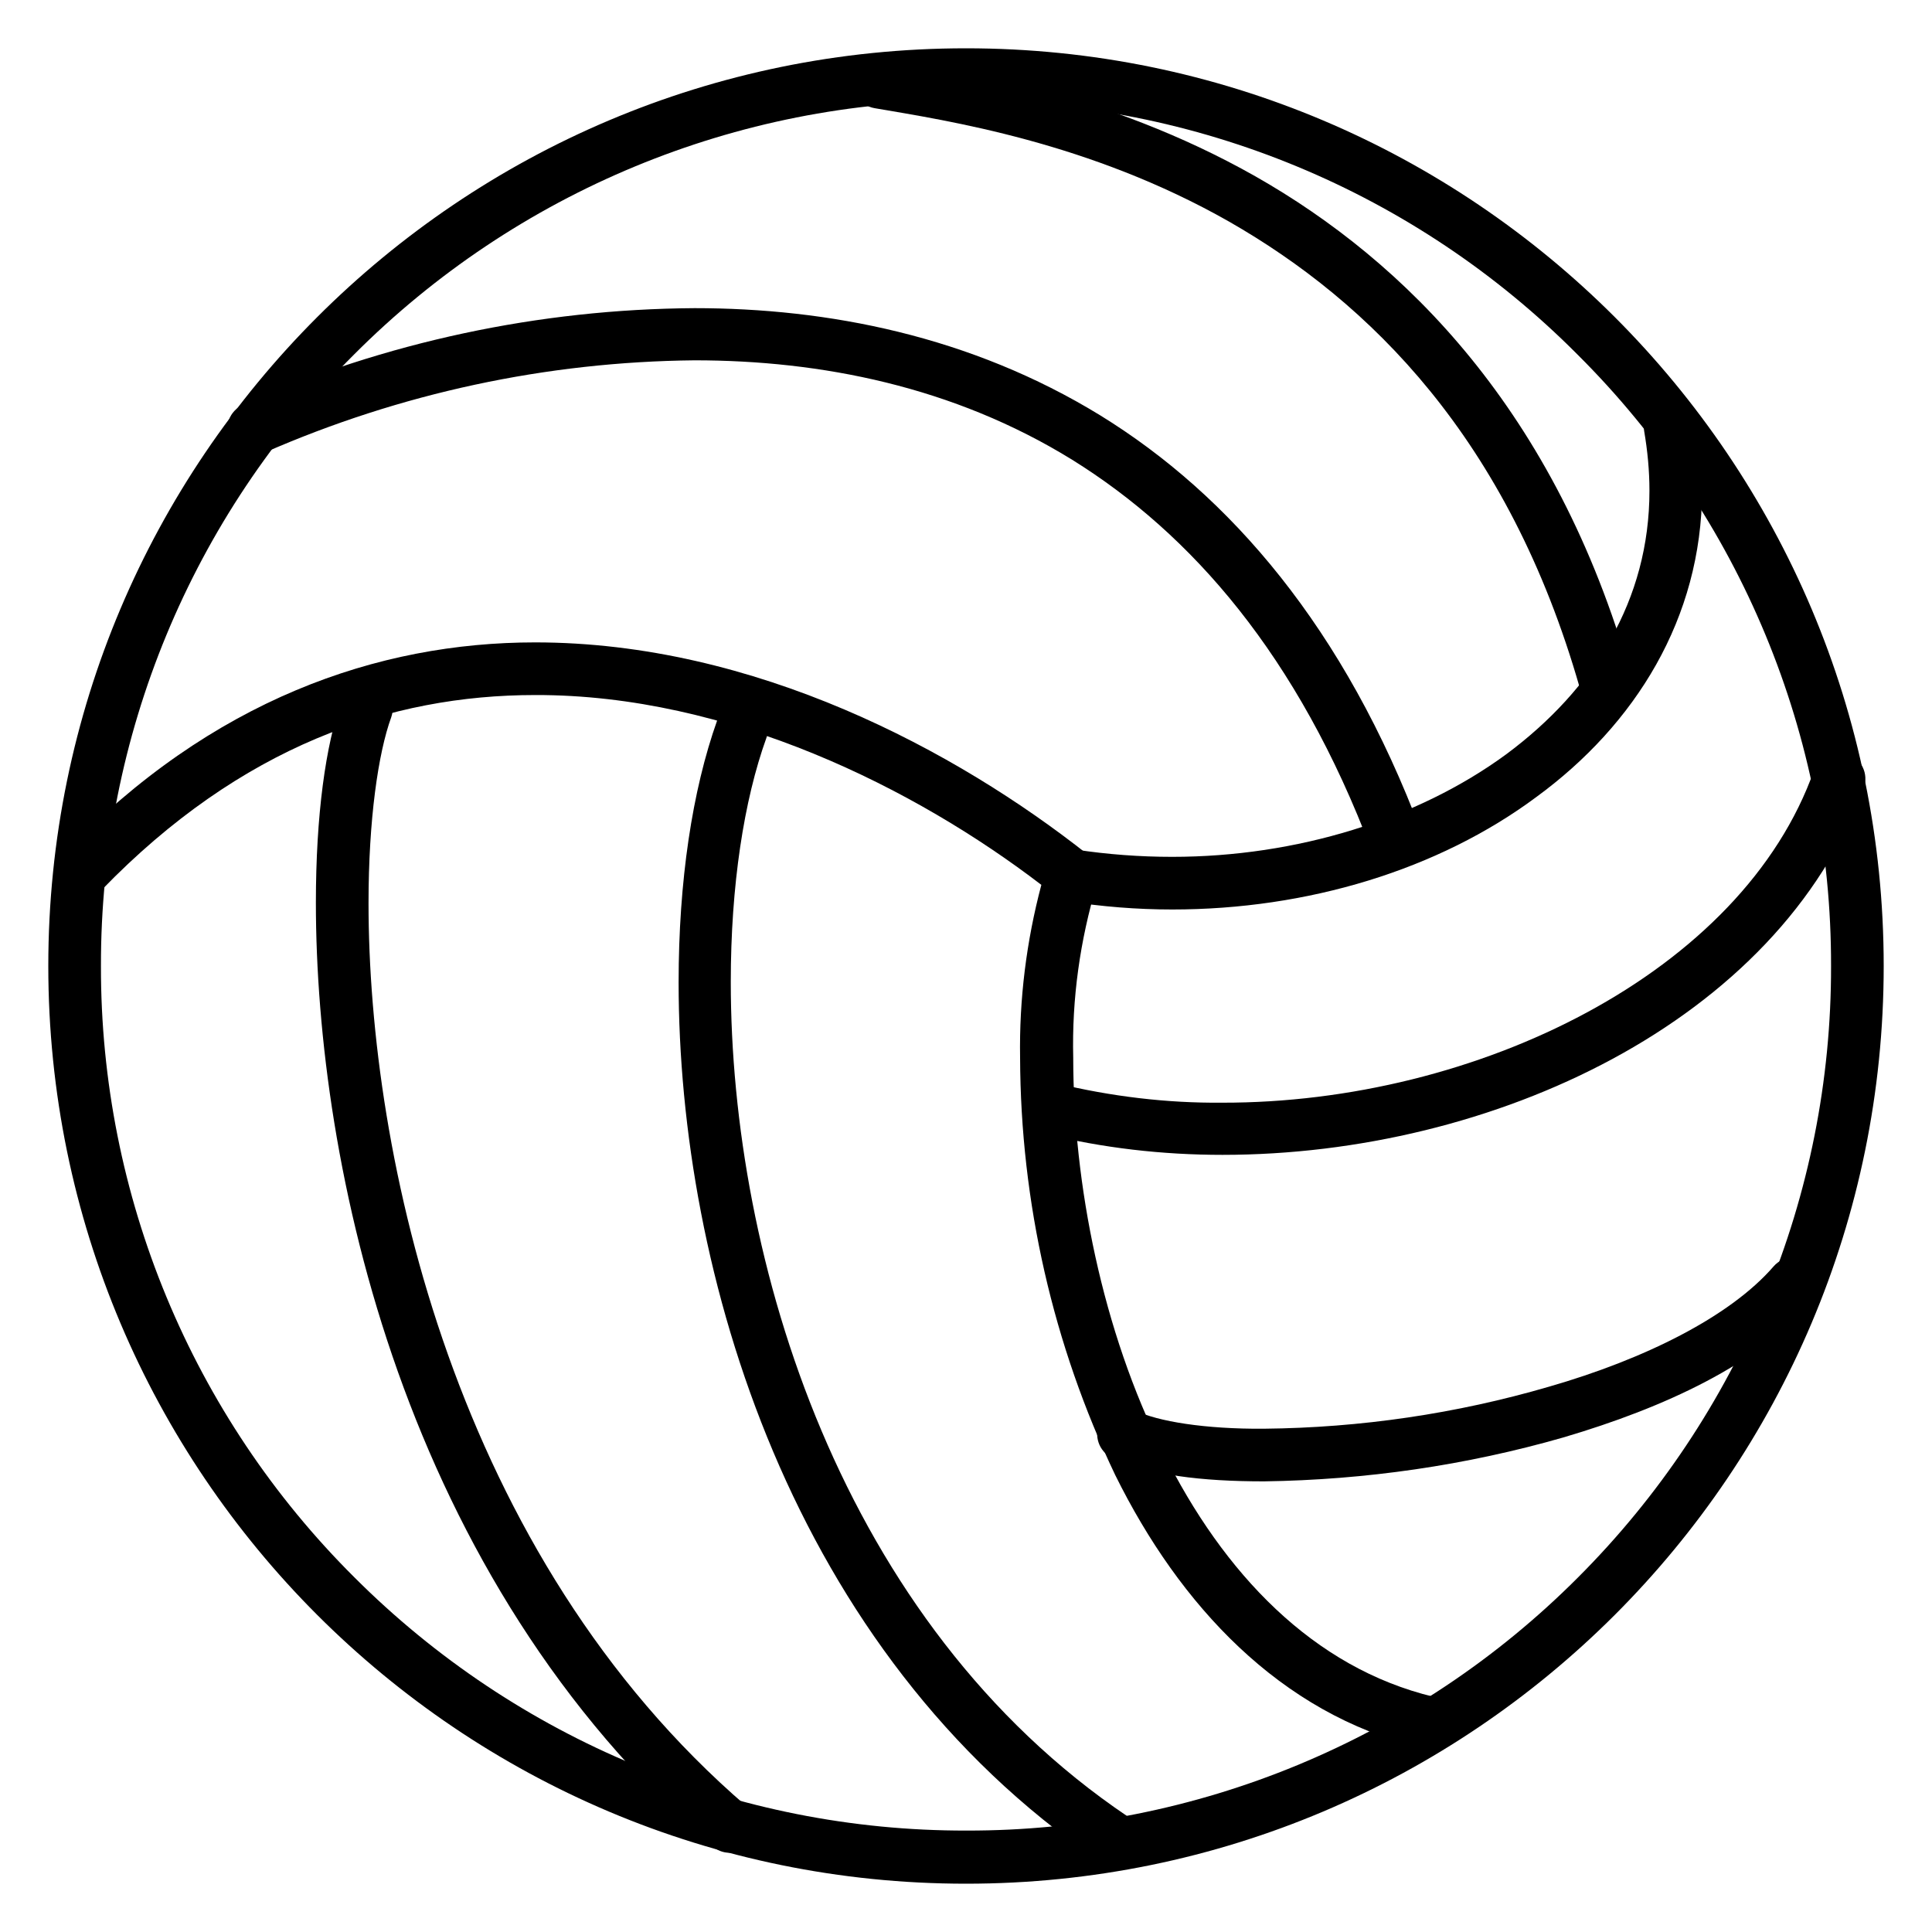 <?xml version="1.0" encoding="utf-8"?>
<!-- Generator: Adobe Illustrator 25.2.0, SVG Export Plug-In . SVG Version: 6.00 Build 0)  -->
<svg version="1.1" id="レイヤー_1" xmlns="http://www.w3.org/2000/svg" xmlns:xlink="http://www.w3.org/1999/xlink" x="0px"
	 y="0px" viewBox="0 0 400 400" style="enable-background:new 0 0 400 400;" xml:space="preserve">
<style type="text/css">
	.st0{fill:none;}
</style>
<g>
	<g id="レイヤー_2_1_">
		<g id="レイヤー_1-2">
			<path d="M10,200C10,95.1,95.1,10,200,10l0,0c104.9,0,190,85.1,190,190l0,0c0,104.9-85.1,190-190,190l0,0
				C95.1,390,10,304.9,10,200z M20.9,200c-0.1,47.5,18.8,93.1,52.5,126.6l0,0c33.6,33.6,79.1,52.5,126.7,52.4l0,0
				c47.5,0.1,93.1-18.8,126.6-52.4l0,0c33.6-33.6,52.5-79.1,52.4-126.6l0,0c0.1-47.5-18.8-93.1-52.5-126.6l0,0
				C293.1,39.7,247.5,20.8,200,20.9l0,0c-47.5-0.1-93.1,18.8-126.7,52.5l0,0C39.7,106.9,20.8,152.5,20.9,200z"/>
			<path d="M294,361.8c-29-7-49.8-29.5-63.1-56.4l0,0c-12.9-27-19.6-56.5-19.7-86.4l0,0c-0.2-12.1,1.3-24.1,4.4-35.8l0,0
				c-26-19.9-64.7-39.4-104.8-39.3l0,0c-30,0-60.9,10.6-89.7,40.3l0,0c-2.1,2.2-5.5,2.2-7.7,0.1l0,0c-2.2-2.1-2.2-5.5-0.1-7.7l0,0
				c30.5-31.7,64.9-43.6,97.5-43.6l0,0c45.4,0,87.2,22.4,114.5,44l0,0c1.8,1.4,2.5,3.8,1.8,6l0,0c-3.5,11.7-5.2,23.8-4.9,36l0,0
				c0,26,6,56.5,18.6,81.6l0,0c12.5,25.2,31.1,44.7,56,50.7l0,0c2.9,0.7,4.7,3.6,4,6.6l0,0c-0.6,2.4-2.8,4.2-5.3,4.2l0,0
				C294.9,362,294.4,361.9,294,361.8L294,361.8z"/>
			<path d="M221,186.6c-3-0.5-5-3.3-4.5-6.2l0,0c0.4-2.9,3.2-5,6.1-4.5c0,0,0,0,0.1,0l0,0c6.6,1,13.3,1.5,20,1.5l0,0
				c25.8,0,50.8-7.8,69.1-21.2l0,0c18.2-13.5,29.7-32,29.7-54.6l0,0c0-4.2-0.4-8.3-1.1-12.4l0,0c-0.5-3,1.4-5.8,4.4-6.3l0,0
				c3-0.5,5.8,1.4,6.3,4.4c0,0,0,0,0,0l0,0c0.8,4.7,1.3,9.5,1.3,14.3l0,0c-0.1,26.4-13.8,48.4-34.3,63.4l0,0
				c-20.3,15.1-47.4,23.3-75.4,23.3l0,0C235.3,188.3,228.1,187.7,221,186.6z"/>
			<path d="M284,176.2c-15.3-40.6-37.4-65.7-62-81l0,0c-24.6-15.2-52.1-20.6-78.2-20.6l0,0c-30.7,0.3-60.9,6.8-89,19.1l0,0
				c-2.7,1.2-6,0-7.2-2.7l0,0c-1.3-2.7-0.1-5.9,2.7-7.2c0,0,0,0,0,0l0,0c29.5-13,61.3-19.8,93.5-20l0,0c27.5,0,57.1,5.7,84,22.2l0,0
				c26.8,16.5,50.6,44,66.5,86.4l0,0c1.1,2.8-0.3,5.9-3.1,7c0,0,0,0,0,0l0,0c-0.6,0.2-1.3,0.4-2,0.4l0,0
				C286.8,179.8,284.8,178.4,284,176.2z"/>
			<path d="M327.1,142.5c-14.8-51.8-43.6-80-72.6-96.6l0,0c-29-16.5-58.2-20.9-73.4-23.5l0,0c-3-0.5-4.9-3.3-4.4-6.2c0,0,0,0,0,0
				l0,0c0.5-3,3.3-4.9,6.2-4.4c0,0,0,0,0,0l0,0c15,2.6,45.9,7.1,77,24.7l0,0c31,17.6,62.2,48.6,77.7,103.1l0,0
				c0.8,2.9-0.8,5.9-3.7,6.7c0,0,0,0,0,0l0,0c-0.5,0.1-1,0.2-1.5,0.2l0,0C330,146.5,327.9,144.8,327.1,142.5L327.1,142.5z"/>
			<path d="M216.2,234.8c-2.9-0.7-4.7-3.6-4-6.5c0,0,0,0,0,0l0,0c0.7-2.9,3.6-4.7,6.6-4c0,0,0,0,0,0l0,0c11.2,2.7,22.7,4.1,34.2,4
				l0,0c52.7,0.1,107.8-26.9,122.6-68.9l0,0c1-2.8,4.1-4.3,7-3.3l0,0c2.8,1,4.3,4.1,3.3,7c0,0,0,0,0,0l0,0
				c-17.7,48.4-76.9,76-132.8,76l0,0c-12.4,0-24.8-1.4-36.9-4.4L216.2,234.8z"/>
			<path d="M230.2,301.8c-2.7-1.3-3.8-4.6-2.5-7.3l0,0c1.3-2.7,4.6-3.8,7.3-2.5l0,0c4.6,2.3,14.6,3.9,26.7,3.8l0,0
				c20-0.2,39.8-3.1,59-8.7l0,0c19.8-5.7,37.5-14.5,46.5-24.9l0,0c2-2.3,5.4-2.5,7.6-0.6c0,0,0,0,0,0l0,0c2.3,2,2.5,5.4,0.6,7.7l0,0
				c-11.5,13.2-30.7,22.1-51.7,28.3l0,0c-20.2,5.8-41,8.8-62,9.1l0,0C248.7,306.7,237.9,305.4,230.2,301.8L230.2,301.8z"/>
			<path d="M227.4,385.2c-63.6-43.2-86.9-121.8-86.9-181.8l0,0c0-20.9,2.8-39.7,8-54.3l0,0c1-2.8,4.1-4.3,6.9-3.3l0,0
				c2.8,1,4.3,4.1,3.3,6.9c0,0,0,0,0,0l0,0c-4.7,13-7.4,30.7-7.4,50.6l0,0c0,57.5,22.7,132.7,82.2,172.8l0,0c2.5,1.7,3.1,5,1.4,7.5
				c0,0,0,0,0,0l0,0c-1,1.5-2.7,2.4-4.5,2.4l0,0C229.4,386.2,228.3,385.8,227.4,385.2z"/>
			<path d="M147.4,382.2c-64-55.4-82-141.2-82-195.3l0,0c0-18.1,2-32.7,5.4-42.1l0,0c1-2.8,4.1-4.3,6.9-3.3l0,0c2.8,1,4.3,4.1,3.3,7
				c0,0,0,0,0,0l0,0c-2.7,7.4-4.7,21.2-4.7,38.5l0,0c0,52,17.8,135,78.3,187l0,0c2.3,2,2.5,5.4,0.6,7.7c0,0,0,0,0,0l0,0
				c-1,1.2-2.5,1.9-4.1,1.9l0,0C149.7,383.6,148.5,383.1,147.4,382.2L147.4,382.2z"/>
		</g>
	</g>
	<rect class="st0" width="400" height="400"/>
</g>
</svg>
